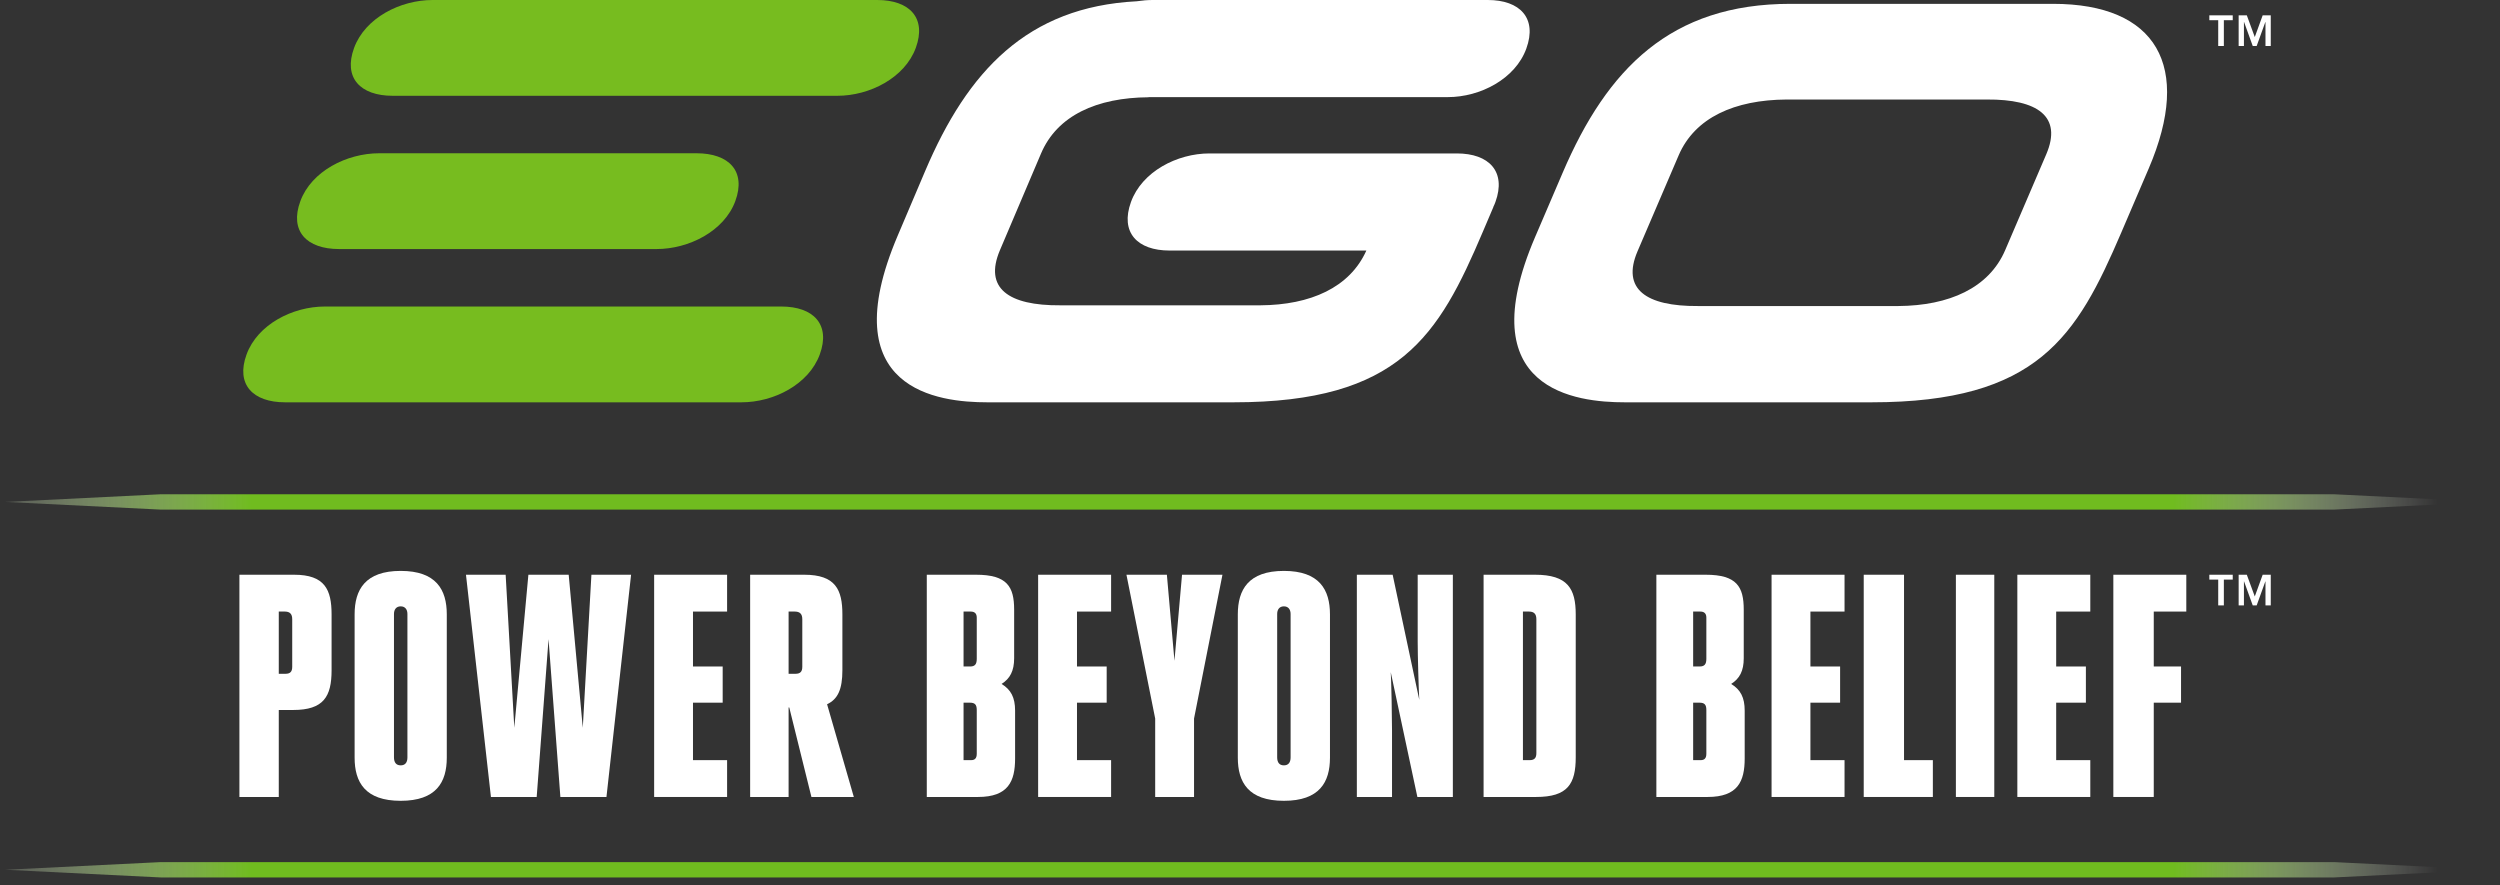 <svg width="161" height="57" viewBox="0 0 161 57" fill="none" xmlns="http://www.w3.org/2000/svg">
<rect x="0" y="0" width="161" height="57" fill="#333333" stroke="none"/>
<g clip-path="url(#clip0_2740_11151)">
<path fill-rule="evenodd" clip-rule="evenodd" d="M52.794 22.826C52.087 24.758 49.829 25.909 47.749 25.909H18.36C16.282 25.909 15.172 24.758 15.879 22.826C16.586 20.893 18.844 19.74 20.922 19.74H50.313C52.391 19.74 53.502 20.893 52.794 22.826Z" fill="#77BC1F"></path>
<path fill-rule="evenodd" clip-rule="evenodd" d="M47.353 12.954C46.639 14.888 44.366 16.039 42.273 16.039H21.841C19.749 16.039 18.63 14.888 19.343 12.954C20.055 11.022 22.33 9.87 24.421 9.87H44.853C46.947 9.87 48.064 11.022 47.353 12.954Z" fill="#77BC1F"></path>
<path fill-rule="evenodd" clip-rule="evenodd" d="M58.977 3.084C58.267 5.016 56.004 6.169 53.921 6.169H25.29C23.209 6.169 22.095 5.016 22.804 3.084C23.514 1.153 25.776 0 27.859 0H56.49C58.573 0 59.685 1.153 58.977 3.084Z" fill="#77BC1F"></path>
<path fill-rule="evenodd" clip-rule="evenodd" d="M122.253 19.709C125.524 19.685 128.088 18.547 129.132 16.113L131.781 9.932C132.823 7.497 131.224 6.387 127.953 6.409H115.044C111.712 6.432 109.15 7.57 108.105 10.006L105.456 16.185C104.413 18.622 106.013 19.731 109.344 19.709H122.253ZM104.637 25.909C101.546 25.909 94.615 25.169 98.859 15.269L100.639 11.116C103.506 4.427 107.59 0.247 115.305 0.247H132.214C138.877 0.247 141.209 4.246 138.379 10.849L136.599 15.003C133.747 21.658 131.24 25.909 120.525 25.909H104.637Z" fill="white"></path>
<path fill-rule="evenodd" clip-rule="evenodd" d="M95.81 0H74.231C73.912 0 73.562 0.03 73.198 0.083C66.158 0.448 62.316 4.575 59.584 11.005L57.806 15.19C53.569 25.163 60.491 25.909 63.578 25.909H79.443C90.146 25.909 92.648 21.626 95.497 14.922L96.172 13.336L96.167 13.334C96.218 13.228 96.266 13.12 96.306 13.008C97.015 11.05 95.901 9.881 93.819 9.881H77.889C75.807 9.881 73.544 11.05 72.835 13.008C72.125 14.968 73.238 16.135 75.321 16.135H87.993C86.925 18.521 84.393 19.64 81.171 19.662H68.277C64.951 19.685 63.353 18.567 64.395 16.113L67.042 9.887C68.084 7.433 70.642 6.286 73.969 6.264V6.254H93.242C95.324 6.254 97.587 5.086 98.296 3.127C99.006 1.169 97.891 0 95.81 0Z" fill="white"></path>
<path fill-rule="evenodd" clip-rule="evenodd" d="M17.953 43.392H18.386C18.695 43.392 18.819 43.249 18.819 42.942V39.875C18.819 39.528 18.654 39.385 18.345 39.385H17.953V43.392ZM15.418 37.013H18.942C20.921 37.013 21.354 37.974 21.354 39.569V43.167C21.354 44.864 20.838 45.723 18.881 45.723H17.953V51.325H15.418V37.013Z" fill="white"></path>
<path fill-rule="evenodd" clip-rule="evenodd" d="M26.238 48.775V39.542C26.238 39.255 26.093 39.049 25.805 39.049C25.516 39.049 25.372 39.255 25.372 39.542V48.775C25.372 49.104 25.516 49.289 25.805 49.289C26.093 49.289 26.238 49.104 26.238 48.775ZM22.837 48.795V39.563C22.837 37.98 23.517 36.766 25.805 36.766C28.092 36.766 28.773 37.98 28.773 39.563V48.795C28.773 50.379 28.092 51.572 25.805 51.572C23.517 51.572 22.837 50.379 22.837 48.795Z" fill="white"></path>
<path fill-rule="evenodd" clip-rule="evenodd" d="M34.563 51.325H31.616L30.009 37.013H32.564L33.121 46.867L34.028 37.013H36.624L37.531 46.867L38.087 37.013H40.642L39.056 51.325H36.088L35.326 41.163L34.563 51.325Z" fill="white"></path>
<path fill-rule="evenodd" clip-rule="evenodd" d="M44.628 48.953H46.825V51.325H42.127V37.013H46.825V39.385H44.628V42.922H46.54V45.252H44.628V48.953Z" fill="white"></path>
<path fill-rule="evenodd" clip-rule="evenodd" d="M50.786 43.392H51.227C51.542 43.392 51.668 43.249 51.668 42.942V39.875C51.668 39.528 51.5 39.385 51.185 39.385H50.786V43.392ZM50.828 45.559H50.786V51.325H48.309V37.013H51.794C53.809 37.013 54.25 37.974 54.25 39.569V43.167C54.25 44.394 53.956 45.028 53.264 45.354L54.986 51.325H52.256L50.828 45.559Z" fill="white"></path>
<path fill-rule="evenodd" clip-rule="evenodd" d="M62.053 48.953H62.539C62.782 48.953 62.903 48.83 62.903 48.544V45.723C62.903 45.375 62.782 45.252 62.458 45.252H62.053V48.953ZM62.053 42.922H62.478C62.782 42.922 62.903 42.778 62.903 42.431V39.773C62.903 39.507 62.761 39.385 62.518 39.385H62.053V42.922ZM59.685 37.013H62.862C64.866 37.013 65.311 37.79 65.311 39.262V42.39C65.311 43.208 65.048 43.698 64.502 44.046C65.109 44.414 65.372 44.925 65.372 45.763V48.851C65.372 50.323 64.927 51.325 62.984 51.325H59.685V37.013Z" fill="white"></path>
<path fill-rule="evenodd" clip-rule="evenodd" d="M69.358 48.953H71.555V51.325H66.856V37.013H71.555V39.385H69.358V42.922H71.27V45.252H69.358V48.953Z" fill="white"></path>
<path fill-rule="evenodd" clip-rule="evenodd" d="M74.394 51.325V46.275L72.543 37.013H75.147L75.635 42.554L76.123 37.013H78.726L76.896 46.275V51.325H74.394Z" fill="white"></path>
<path fill-rule="evenodd" clip-rule="evenodd" d="M83.115 48.775V39.542C83.115 39.255 82.971 39.049 82.683 39.049C82.394 39.049 82.25 39.255 82.25 39.542V48.775C82.25 49.104 82.394 49.289 82.683 49.289C82.971 49.289 83.115 49.104 83.115 48.775ZM79.715 48.795V39.563C79.715 37.98 80.395 36.766 82.683 36.766C84.97 36.766 85.65 37.98 85.65 39.563V48.795C85.65 50.379 84.97 51.572 82.683 51.572C80.395 51.572 79.715 50.379 79.715 48.795Z" fill="white"></path>
<path fill-rule="evenodd" clip-rule="evenodd" d="M89.565 43.289C89.605 43.985 89.646 46.172 89.646 47.031V51.325H87.381V37.013H89.687L91.401 45.069C91.36 44.332 91.299 42.185 91.299 41.327V37.013H93.564V51.325H91.279L89.565 43.289Z" fill="white"></path>
<path fill-rule="evenodd" clip-rule="evenodd" d="M98.077 48.953H98.51C98.819 48.953 98.942 48.81 98.942 48.503V39.876C98.942 39.528 98.778 39.385 98.468 39.385H98.077V48.953ZM95.543 37.013H98.86C100.962 37.013 101.477 37.913 101.477 39.568V48.769C101.477 50.486 100.962 51.325 98.922 51.325H95.543V37.013Z" fill="white"></path>
<path fill-rule="evenodd" clip-rule="evenodd" d="M109.039 48.953H109.524C109.767 48.953 109.889 48.83 109.889 48.544V45.723C109.889 45.375 109.767 45.252 109.443 45.252H109.039V48.953ZM109.039 42.921H109.463C109.767 42.921 109.889 42.778 109.889 42.431V39.773C109.889 39.507 109.747 39.385 109.505 39.385H109.039V42.921ZM106.67 37.013H109.849C111.852 37.013 112.297 37.789 112.297 39.262V42.39C112.297 43.208 112.034 43.698 111.487 44.046C112.095 44.414 112.358 44.925 112.358 45.763V48.851C112.358 50.323 111.913 51.325 109.969 51.325H106.67V37.013Z" fill="white"></path>
<path fill-rule="evenodd" clip-rule="evenodd" d="M116.591 48.953H118.788V51.325H114.089V37.013H118.788V39.385H116.591V42.922H118.503V45.252H116.591V48.953Z" fill="white"></path>
<path fill-rule="evenodd" clip-rule="evenodd" d="M120.024 37.013H122.619V48.953H124.476V51.325H120.024V37.013Z" fill="white"></path>
<path fill-rule="evenodd" clip-rule="evenodd" d="M125.959 51.325H128.432V37.013H125.959V51.325Z" fill="white"></path>
<path fill-rule="evenodd" clip-rule="evenodd" d="M132.418 48.953H134.615V51.325H129.917V37.013H134.615V39.385H132.418V42.922H134.331V45.252H132.418V48.953Z" fill="white"></path>
<path fill-rule="evenodd" clip-rule="evenodd" d="M136.099 51.325V37.013H140.798V39.385H138.702V42.921H140.459V45.252H138.702V51.325H136.099Z" fill="white"></path>
<path fill-rule="evenodd" clip-rule="evenodd" d="M145.208 2.386L145.716 0.987H146.237V2.961H145.897V1.418H145.888L145.33 2.961H145.076L144.518 1.418H144.509V2.961H144.169V0.987H144.695L145.208 2.386ZM143.788 1.299H143.216V2.961H142.853V1.299H142.281V0.987H143.788V1.299Z" fill="white"></path>
<path fill-rule="evenodd" clip-rule="evenodd" d="M145.208 38.412L145.716 37.013H146.237V38.987H145.897V37.444H145.888L145.33 38.987H145.076L144.518 37.444H144.509V38.987H144.169V37.013H144.695L145.208 38.412ZM143.788 37.325H143.216V38.987H142.853V37.325H142.281V37.013H143.788V37.325Z" fill="white"></path>
<path d="M10.342 31.831L0.333 32.325L10.342 32.818H150.325L160.333 32.325L150.325 31.831H10.342Z" fill="url(#paint0_linear_2740_11151)"></path>
<path fill-rule="evenodd" clip-rule="evenodd" d="M10.342 55.52L0.333 56.013L10.342 56.507H150.325L160.333 56.013L150.325 55.52H10.342Z" fill="url(#paint1_linear_2740_11151)"></path>
</g>
<defs>
<linearGradient id="paint0_linear_2740_11151" x1="-3.749" y1="32.061" x2="157" y2="32.061" gradientUnits="userSpaceOnUse">
<stop stop-color="white" stop-opacity="0"></stop>
<stop offset="0.124" stop-color="#70BC1F"></stop>
<stop offset="0.894" stop-color="#70BC1F"></stop>
<stop offset="1" stop-color="white" stop-opacity="0"></stop>
</linearGradient>
<linearGradient id="paint1_linear_2740_11151" x1="-3.749" y1="55.749" x2="157" y2="55.749" gradientUnits="userSpaceOnUse">
<stop stop-color="white" stop-opacity="0"></stop>
<stop offset="0.124" stop-color="#70BC1F"></stop>
<stop offset="0.894" stop-color="#70BC1F"></stop>
<stop offset="1" stop-color="white" stop-opacity="0"></stop>
</linearGradient>
<clipPath id="clip0_2740_11151">
<rect width="160" height="57" fill="white" transform="translate(0.333)"></rect>
</clipPath>
</defs>
</svg>

